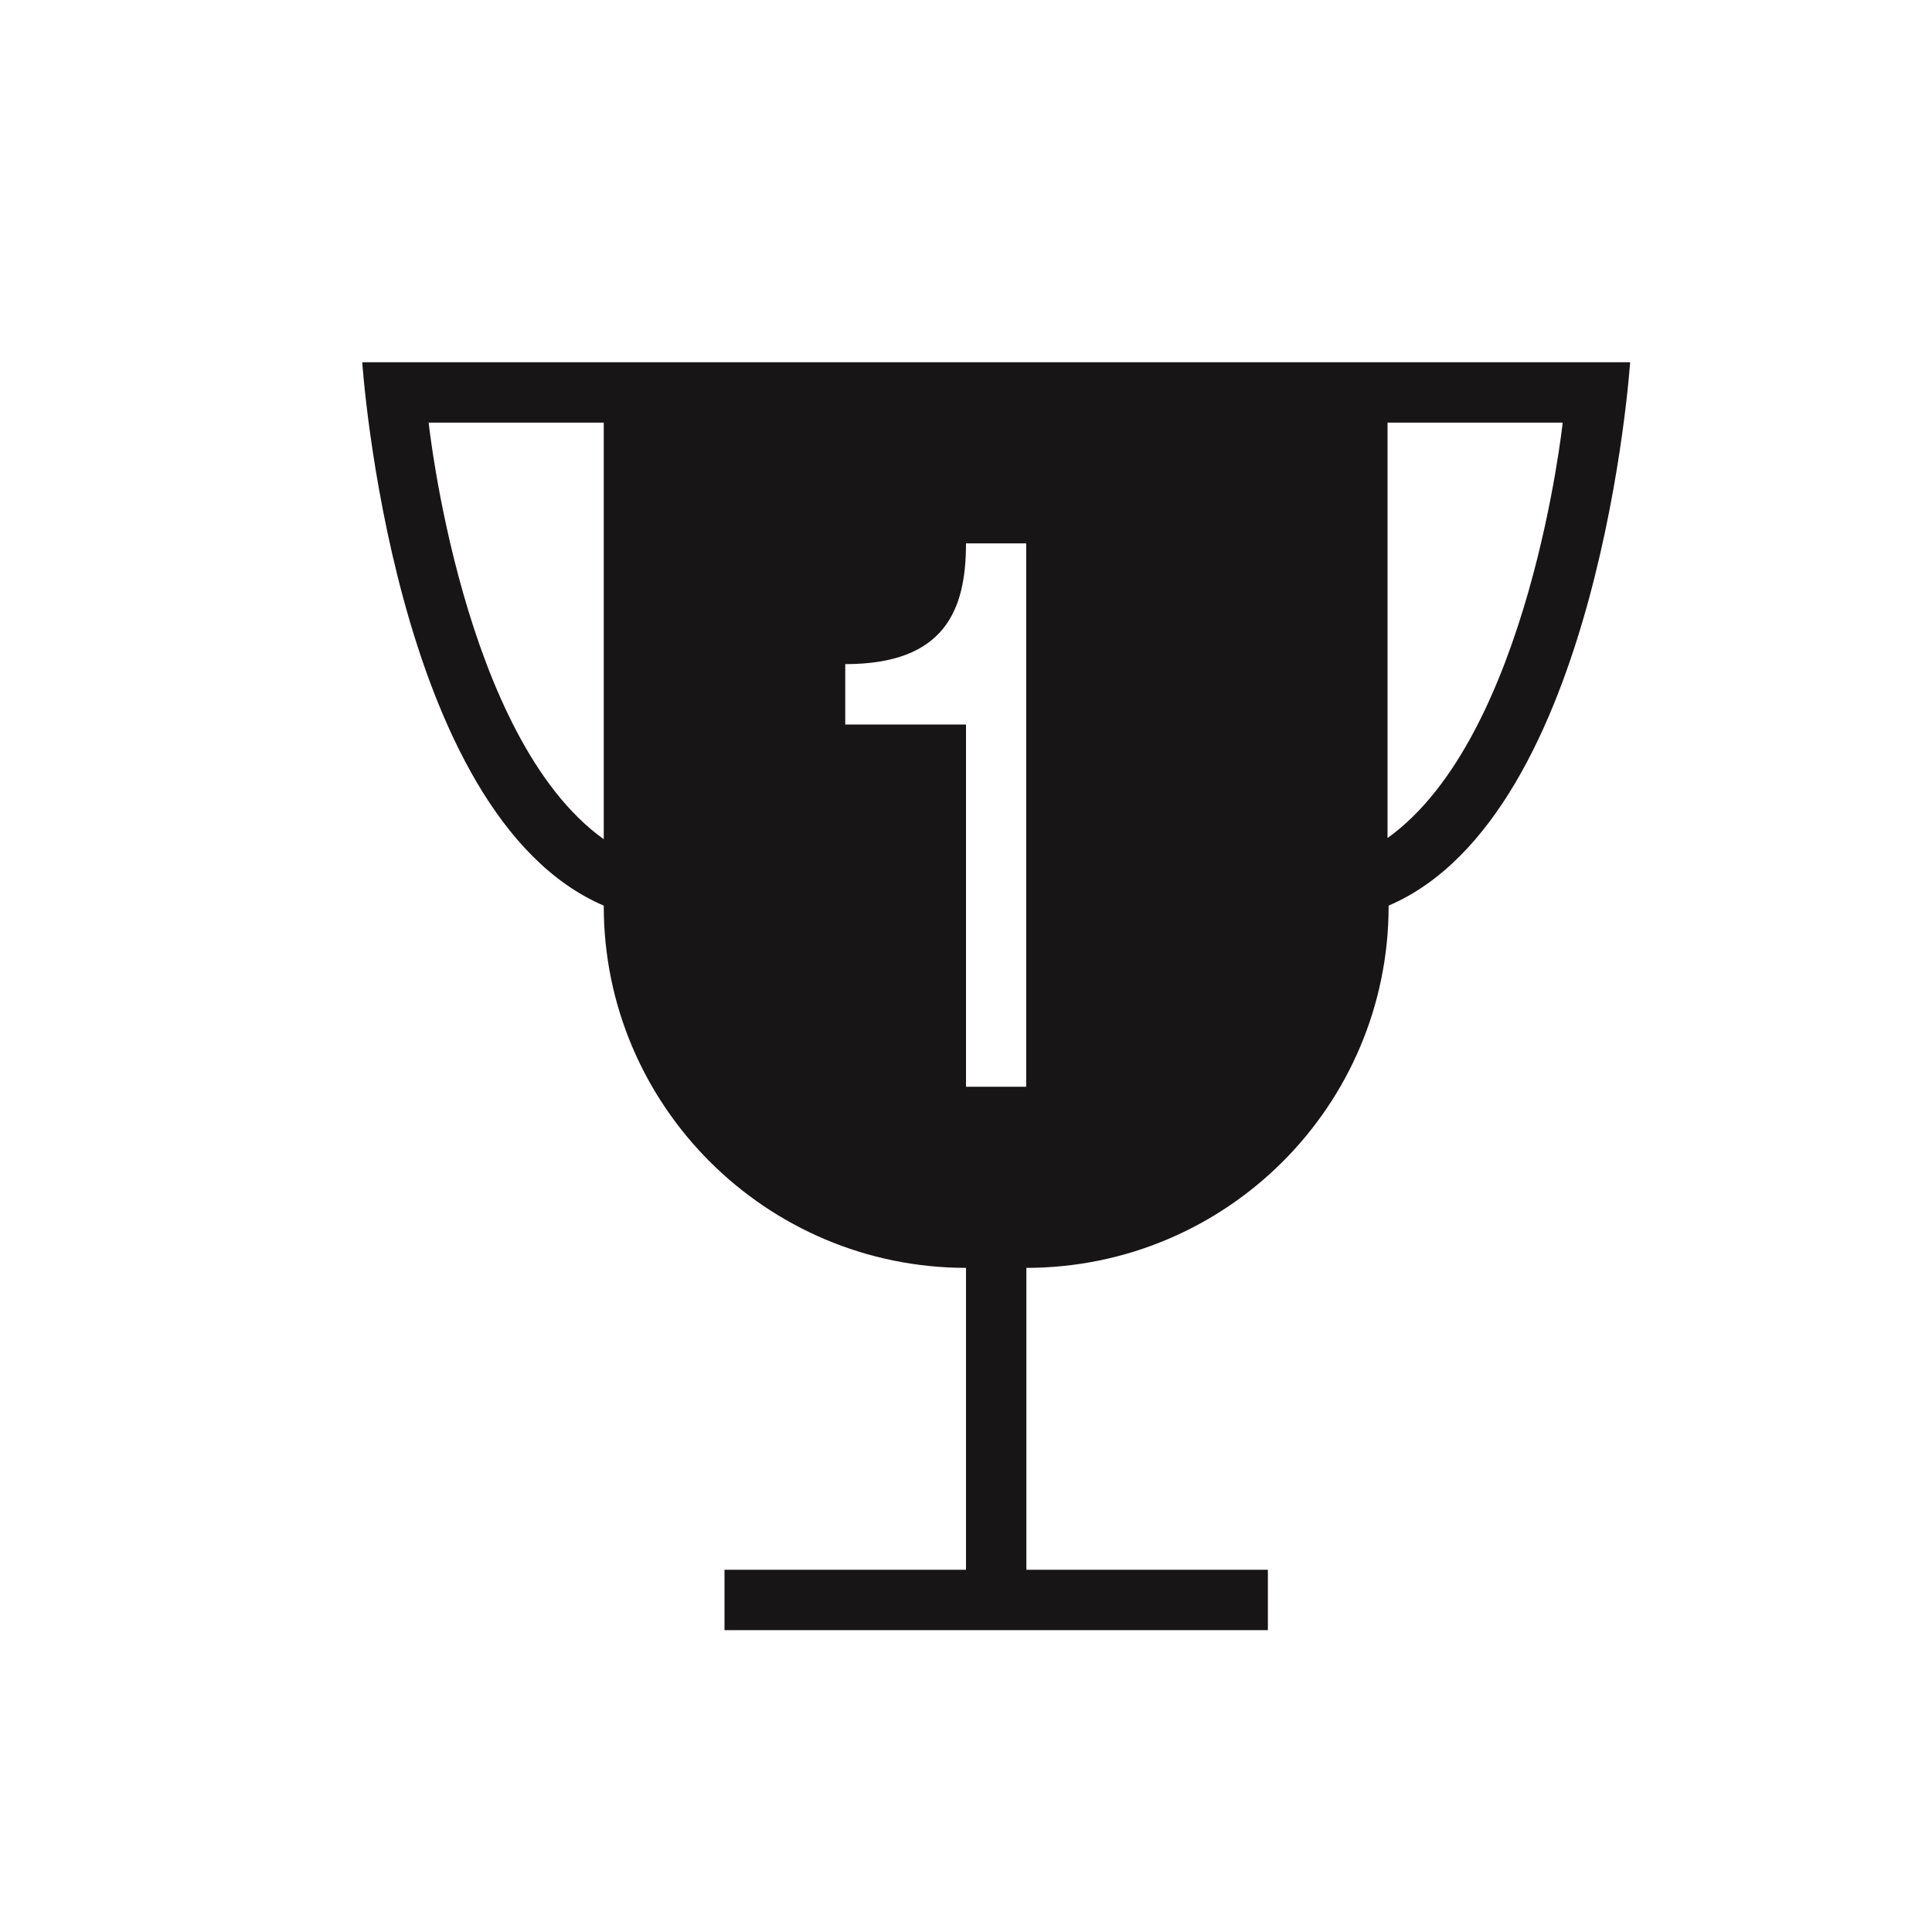 <svg height="32px" version="1.1" viewBox="0 0 32 32" width="32px" xmlns="http://www.w3.org/2000/svg" xmlns:sketch="http://www.bohemiancoding.com/sketch/ns" xmlns:xlink="http://www.w3.org/1999/xlink"><title></title><desc></desc><defs></defs><g fill="none" fill-rule="evenodd" id="Page-1" stroke="none" stroke-width="1"><g fill="#157EFB" id="icon-14-trophy-one"><path d="M16,26 L16,21 C12.691,20.997 10,18.315 10,15.007 L10,15 C6.5,13.5 6,6 6,6 L10,6 L22.508,6 L23,6 L27,6 C27,6 26.5,13.5 23,15 L23,15 L23,15.007 C23,18.317 20.314,20.997 17,21 L17,21 L17,26 L21,26 L21,27 L12,27 L12,26 L16,26 L16,26 L16,26 Z M10,7 L10,13.9 C7.654,12.221 7.1,7 7.1,7 L10,7 L10,7 Z M22.982,7 L22.982,13.88 C25.328,12.201 25.883,7 25.883,7 L22.982,7 L22.982,7 Z M16.997,18 L16,18 L16,12 L14,12 L14,11 C15.65,11 16,10.105 16,9 L16.997,9 L16.997,18 L16.997,18 Z" id="trophy-one" fill="#181516" opacity="1" original-fill="#157efb"></path></g></g></svg>